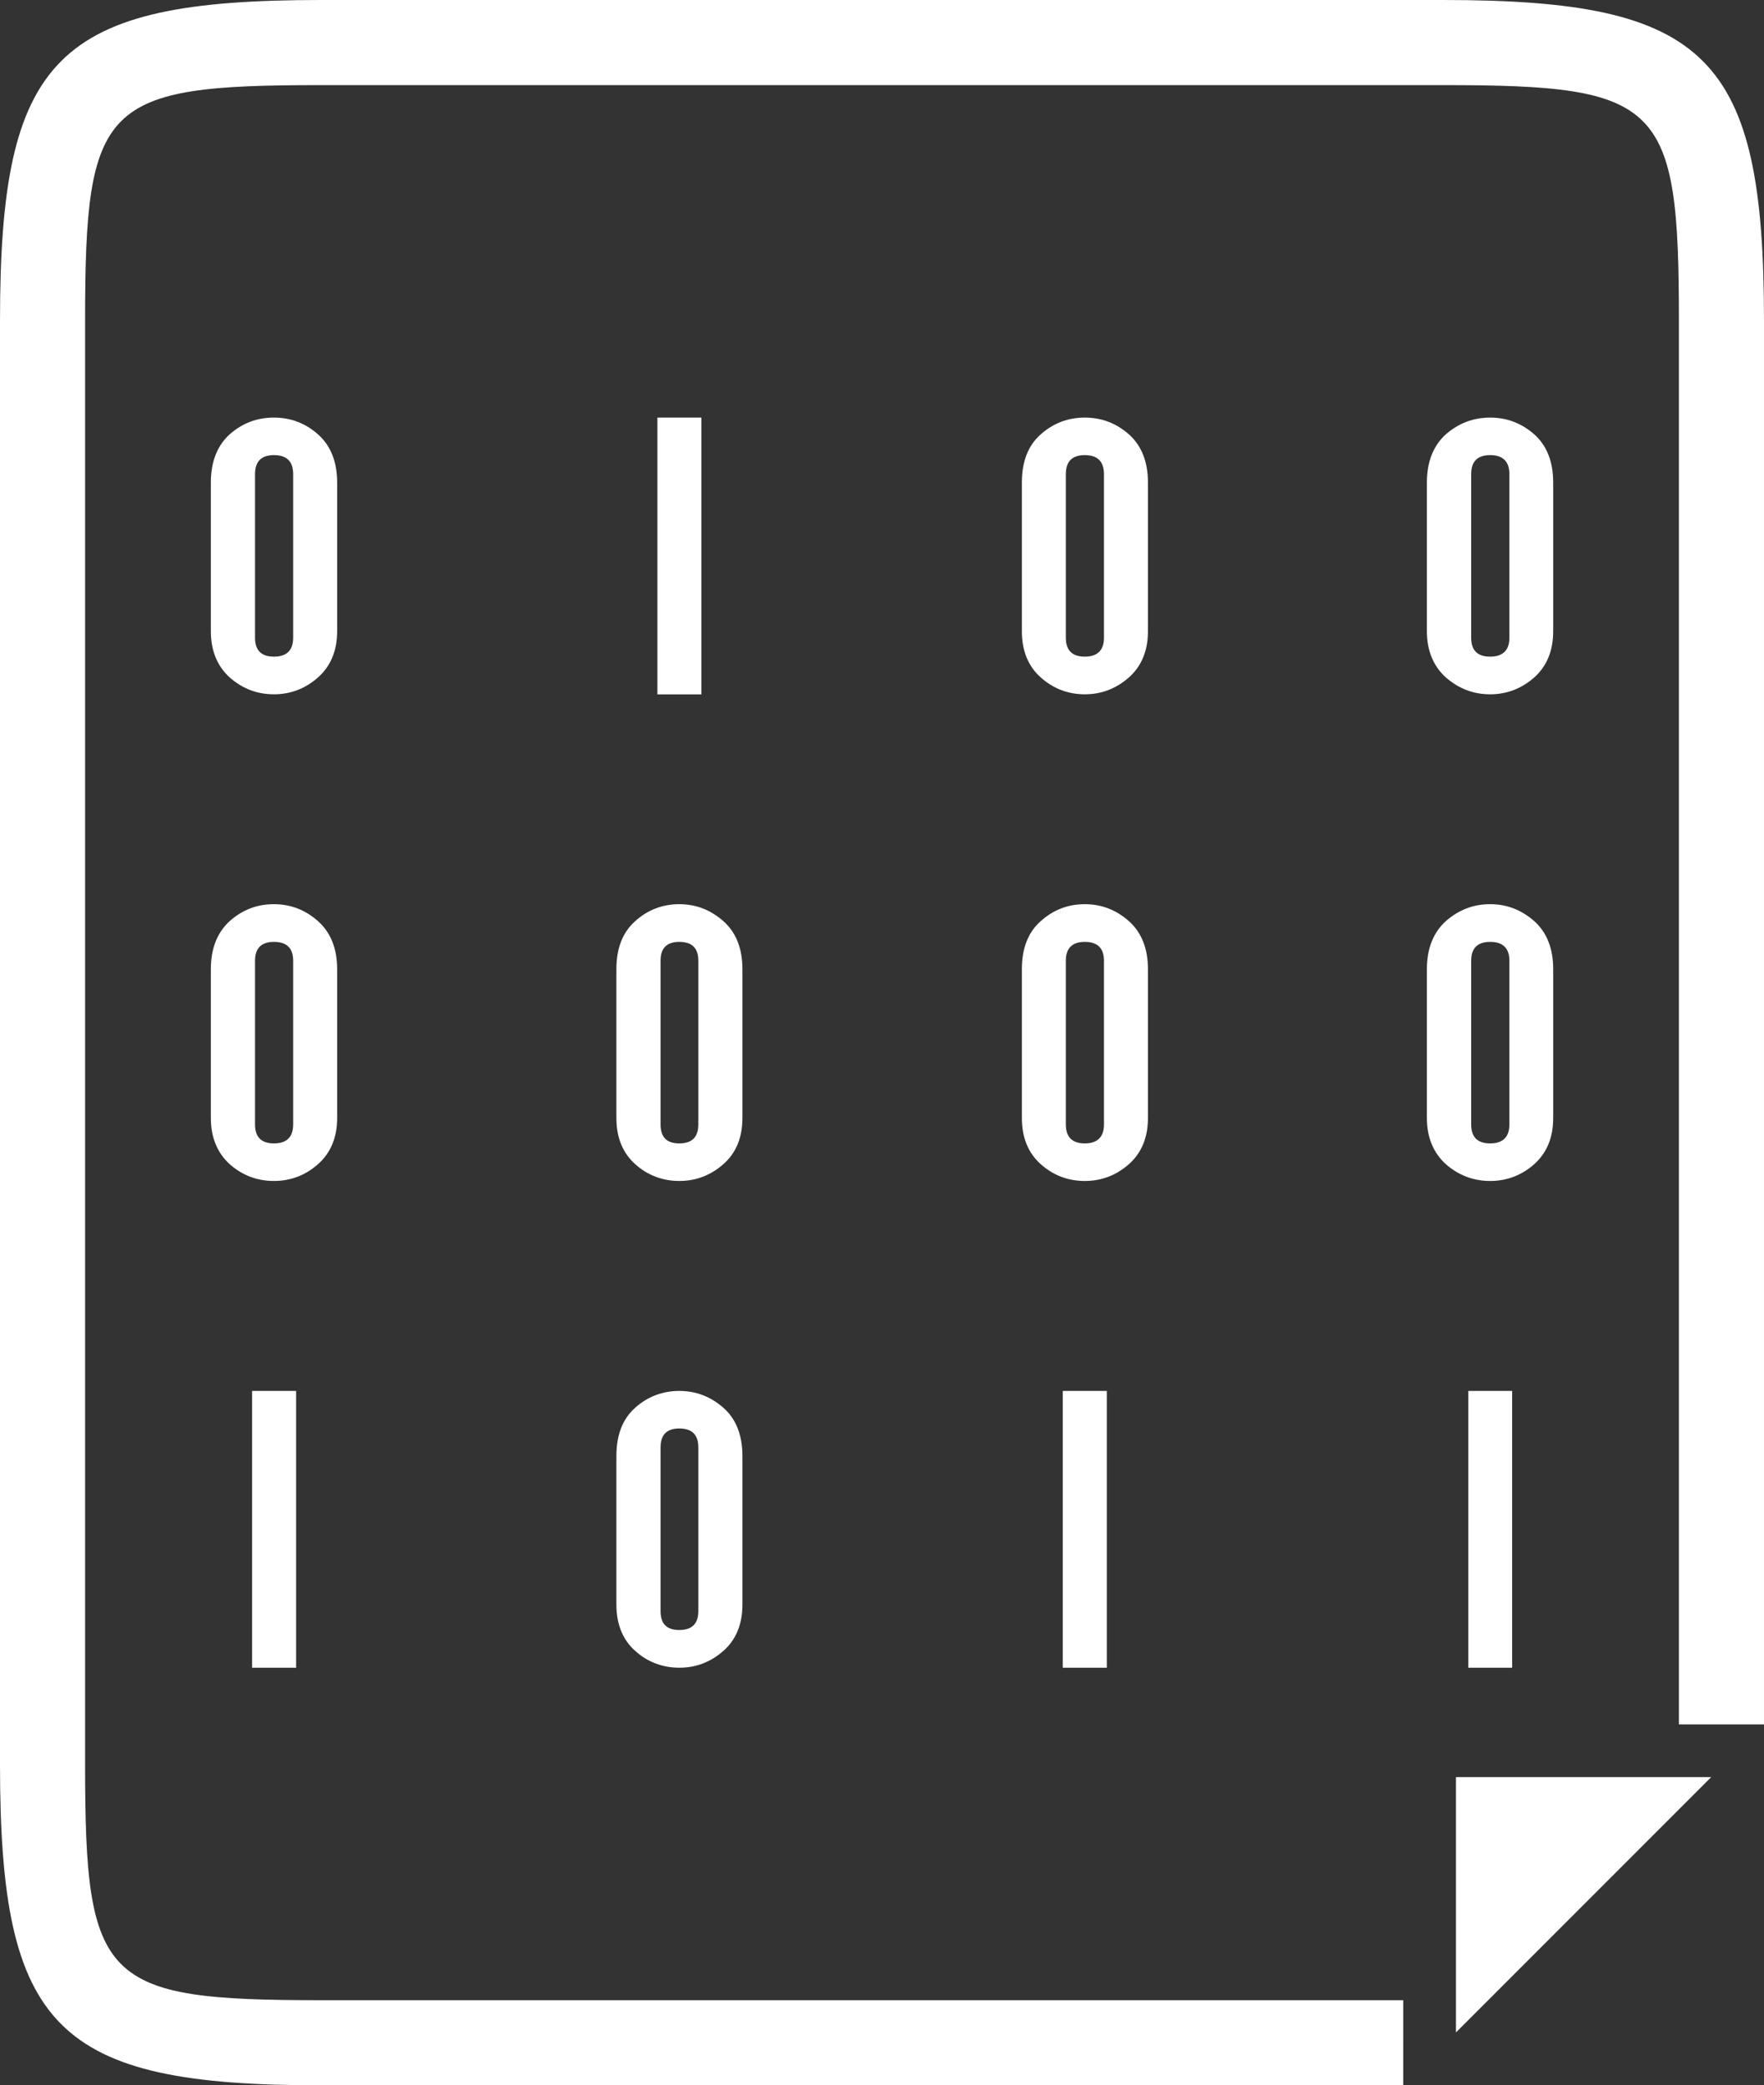 <?xml version="1.0" encoding="UTF-8" standalone="no"?>
<!-- Uploaded to: SVG Repo, www.svgrepo.com, Generator: SVG Repo Mixer Tools -->

<svg
   fill="#000000"
   version="1.1"
   id="Capa_1"
   width="676.946"
   height="800"
   viewBox="0 0 129.267 152.765"
   xml:space="preserve"
   sodipodi:docname="binary-code-svgrepo-com-white.svg"
   inkscape:export-filename="binary-code-svgrepo-com-white.png"
   inkscape:export-xdpi="95.5"
   inkscape:export-ydpi="95.5"
   inkscape:version="1.2.2 (732a01da63, 2022-12-09)"
   xmlns:inkscape="http://www.inkscape.org/namespaces/inkscape"
   xmlns:sodipodi="http://sodipodi.sourceforge.net/DTD/sodipodi-0.dtd"
   xmlns="http://www.w3.org/2000/svg"
   xmlns:svg="http://www.w3.org/2000/svg"><rect x="0" y="0" width="129.267" height="152.765" fill="#333333" stroke="none"/><defs
   id="defs5039" /><sodipodi:namedview
   id="namedview5037"
   pagecolor="#ffffff"
   bordercolor="#666666"
   borderopacity="1.0"
   inkscape:showpageshadow="2"
   inkscape:pageopacity="0.0"
   inkscape:pagecheckerboard="0"
   inkscape:deskcolor="#d1d1d1"
   showgrid="false"
   inkscape:zoom="0.7327394"
   inkscape:cx="110.54408"
   inkscape:cy="327.538"
   inkscape:window-width="1920"
   inkscape:window-height="1009"
   inkscape:window-x="-8"
   inkscape:window-y="-8"
   inkscape:window-maximized="1"
   inkscape:current-layer="Capa_1" />

			
		
			
			
			
			
			
			
			
			
			
			
			<g
   id="g5587"
   transform="translate(-11.749)"><path
     d="M 117.518,0 H 35.25 C 15.872,0 11.749,4.104 11.749,23.507 v 105.754 c 0,19.381 4.116,23.504 23.501,23.504 h 79.327 V 146.53 H 35.25 c -15.975,0 -17.266,-1.291 -17.266,-17.269 V 23.507 C 17.984,7.532 19.275,6.235 35.25,6.235 h 82.268 c 15.972,0 17.263,1.291 17.263,17.272 v 102.818 h 6.235 V 23.507 C 141.016,4.104 136.899,0 117.518,0 Z"
     id="path5000"
     style="fill:#ffffff;fill-opacity:1" /><polygon
     points="118.443,130.186 118.443,148.892 137.149,130.186 "
     id="polygon5002"
     style="fill:#ffffff;fill-opacity:1" /><path
     d="m 59.923,30.592 h 3.224 v 20.276 h -3.224 z"
     id="path5006"
     style="fill:#ffffff;fill-opacity:1" /><path
     d="m 61.528,66.238 c 1.221,0 2.292,0.417 3.228,1.242 0.925,0.816 1.397,1.988 1.397,3.514 v 10.912 c 0,1.431 -0.466,2.562 -1.397,3.379 -0.929,0.816 -2,1.23 -3.228,1.23 -1.218,0 -2.326,-0.414 -3.23,-1.23 -0.917,-0.822 -1.379,-1.948 -1.379,-3.379 V 70.994 c 0,-1.525 0.457,-2.697 1.379,-3.514 0.904,-0.825 2.012,-1.242 3.23,-1.242 z m -1.373,16.131 c 0,0.932 0.441,1.394 1.373,1.394 0.935,0 1.395,-0.462 1.395,-1.394 V 70.379 C 62.923,69.463 62.469,69 61.528,69 c -0.922,0 -1.373,0.463 -1.373,1.379 z"
     id="path5008"
     style="fill:#ffffff;fill-opacity:1" /><path
     d="m 61.528,101.896 c 1.221,0 2.292,0.414 3.228,1.23 0.925,0.815 1.397,1.997 1.397,3.531 v 10.899 c 0,1.425 -0.466,2.569 -1.397,3.386 -0.929,0.816 -2,1.23 -3.228,1.23 -1.218,0 -2.326,-0.414 -3.23,-1.23 -0.917,-0.816 -1.379,-1.961 -1.379,-3.386 v -10.899 c 0,-1.534 0.457,-2.716 1.379,-3.531 0.904,-0.816 2.012,-1.23 3.23,-1.23 z m -1.373,16.124 c 0,0.932 0.441,1.389 1.373,1.389 0.935,0 1.395,-0.457 1.395,-1.389 v -11.978 c 0,-0.932 -0.454,-1.395 -1.395,-1.395 -0.922,0 -1.373,0.463 -1.373,1.395 z"
     id="path5010"
     style="fill:#ffffff;fill-opacity:1" /><path
     d="m 31.822,30.592 c 1.221,0 2.302,0.404 3.23,1.227 0.917,0.816 1.404,1.988 1.404,3.529 v 10.9 c 0,1.428 -0.481,2.563 -1.404,3.379 -0.922,0.816 -2.003,1.236 -3.23,1.236 -1.242,0 -2.314,-0.42 -3.243,-1.236 C 27.681,48.812 27.2,47.676 27.2,46.248 v -10.9 c 0,-1.541 0.481,-2.712 1.379,-3.529 0.923,-0.816 1.995,-1.227 3.243,-1.227 z m -1.385,16.124 c 0,0.929 0.463,1.388 1.386,1.388 0.935,0 1.409,-0.459 1.409,-1.388 v -11.98 c 0,-0.929 -0.469,-1.395 -1.409,-1.395 -0.917,0 -1.386,0.46 -1.386,1.395 z"
     id="path5012"
     style="fill:#ffffff;fill-opacity:1" /><path
     d="m 31.822,66.238 c 1.221,0 2.302,0.417 3.23,1.242 0.917,0.816 1.404,1.988 1.404,3.514 v 10.912 c 0,1.431 -0.481,2.562 -1.404,3.379 -0.923,0.817 -2.003,1.23 -3.23,1.23 -1.242,0 -2.314,-0.414 -3.243,-1.23 C 27.681,84.463 27.2,83.337 27.2,81.906 V 70.994 c 0,-1.525 0.481,-2.697 1.379,-3.514 0.923,-0.825 1.995,-1.242 3.243,-1.242 z m -1.385,16.131 c 0,0.932 0.463,1.394 1.386,1.394 0.935,0 1.409,-0.462 1.409,-1.394 V 70.379 C 33.232,69.463 32.763,69 31.823,69 c -0.917,0 -1.386,0.463 -1.386,1.379 z"
     id="path5014"
     style="fill:#ffffff;fill-opacity:1" /><path
     d="m 30.221,101.896 h 3.227 v 20.277 h -3.227 z"
     id="path5016"
     style="fill:#ffffff;fill-opacity:1" /><path
     d="m 91.243,30.592 c 1.224,0 2.296,0.404 3.233,1.227 0.913,0.816 1.395,1.988 1.395,3.529 v 10.9 c 0,1.428 -0.476,2.563 -1.395,3.379 -0.932,0.816 -2.004,1.236 -3.233,1.236 -1.236,0 -2.308,-0.42 -3.228,-1.236 -0.919,-0.815 -1.382,-1.951 -1.382,-3.379 v -10.9 c 0,-1.541 0.456,-2.712 1.382,-3.529 0.921,-0.816 1.992,-1.227 3.228,-1.227 z m -1.389,16.124 c 0,0.929 0.469,1.388 1.389,1.388 0.919,0 1.406,-0.459 1.406,-1.388 v -11.98 c 0,-0.929 -0.475,-1.395 -1.406,-1.395 -0.92,0 -1.389,0.46 -1.389,1.395 z"
     id="path5018"
     style="fill:#ffffff;fill-opacity:1" /><path
     d="m 91.243,66.238 c 1.224,0 2.296,0.417 3.233,1.242 0.913,0.816 1.395,1.988 1.395,3.514 v 10.912 c 0,1.431 -0.476,2.562 -1.395,3.379 -0.932,0.816 -2.004,1.23 -3.233,1.23 -1.236,0 -2.308,-0.414 -3.228,-1.23 -0.919,-0.822 -1.382,-1.948 -1.382,-3.379 V 70.994 c 0,-1.525 0.456,-2.697 1.382,-3.514 0.921,-0.825 1.992,-1.242 3.228,-1.242 z m -1.389,16.131 c 0,0.932 0.469,1.394 1.389,1.394 0.919,0 1.406,-0.462 1.406,-1.394 V 70.379 C 92.649,69.463 92.174,69 91.243,69 c -0.92,0 -1.389,0.463 -1.389,1.379 z"
     id="path5020"
     style="fill:#ffffff;fill-opacity:1" /><path
     d="m 89.63,101.896 h 3.227 v 20.277 H 89.63 Z"
     id="path5022"
     style="fill:#ffffff;fill-opacity:1" /><path
     d="m 120.952,30.592 c 1.212,0 2.289,0.404 3.228,1.227 0.913,0.816 1.388,1.988 1.388,3.529 v 10.9 c 0,1.428 -0.475,2.563 -1.388,3.379 -0.926,0.816 -2.01,1.236 -3.228,1.236 -1.242,0 -2.313,-0.42 -3.252,-1.236 -0.901,-0.815 -1.388,-1.951 -1.388,-3.379 v -10.9 c 0,-1.541 0.486,-2.712 1.388,-3.529 0.939,-0.816 2.01,-1.227 3.252,-1.227 z m -1.394,16.124 c 0,0.929 0.457,1.388 1.395,1.388 0.919,0 1.406,-0.459 1.406,-1.388 v -11.98 c 0,-0.929 -0.48,-1.395 -1.406,-1.395 -0.932,0 -1.395,0.46 -1.395,1.395 z"
     id="path5024"
     style="fill:#ffffff;fill-opacity:1" /><path
     d="m 120.952,66.238 c 1.212,0 2.289,0.417 3.228,1.242 0.913,0.816 1.388,1.988 1.388,3.514 v 10.912 c 0,1.431 -0.475,2.562 -1.388,3.379 -0.926,0.816 -2.01,1.23 -3.228,1.23 -1.242,0 -2.313,-0.414 -3.252,-1.23 -0.901,-0.822 -1.388,-1.948 -1.388,-3.379 V 70.994 c 0,-1.525 0.486,-2.697 1.388,-3.514 0.939,-0.825 2.01,-1.242 3.252,-1.242 z m -1.394,16.131 c 0,0.932 0.457,1.394 1.395,1.394 0.919,0 1.406,-0.462 1.406,-1.394 v -11.99 c 0,-0.916 -0.48,-1.379 -1.406,-1.379 -0.932,0 -1.395,0.463 -1.395,1.379 z"
     id="path5026"
     style="fill:#ffffff;fill-opacity:1" /><path
     d="m 119.345,101.896 h 3.215 v 20.277 h -3.215 z"
     id="path5028"
     style="fill:#ffffff;fill-opacity:1" /></g>
		</svg>
